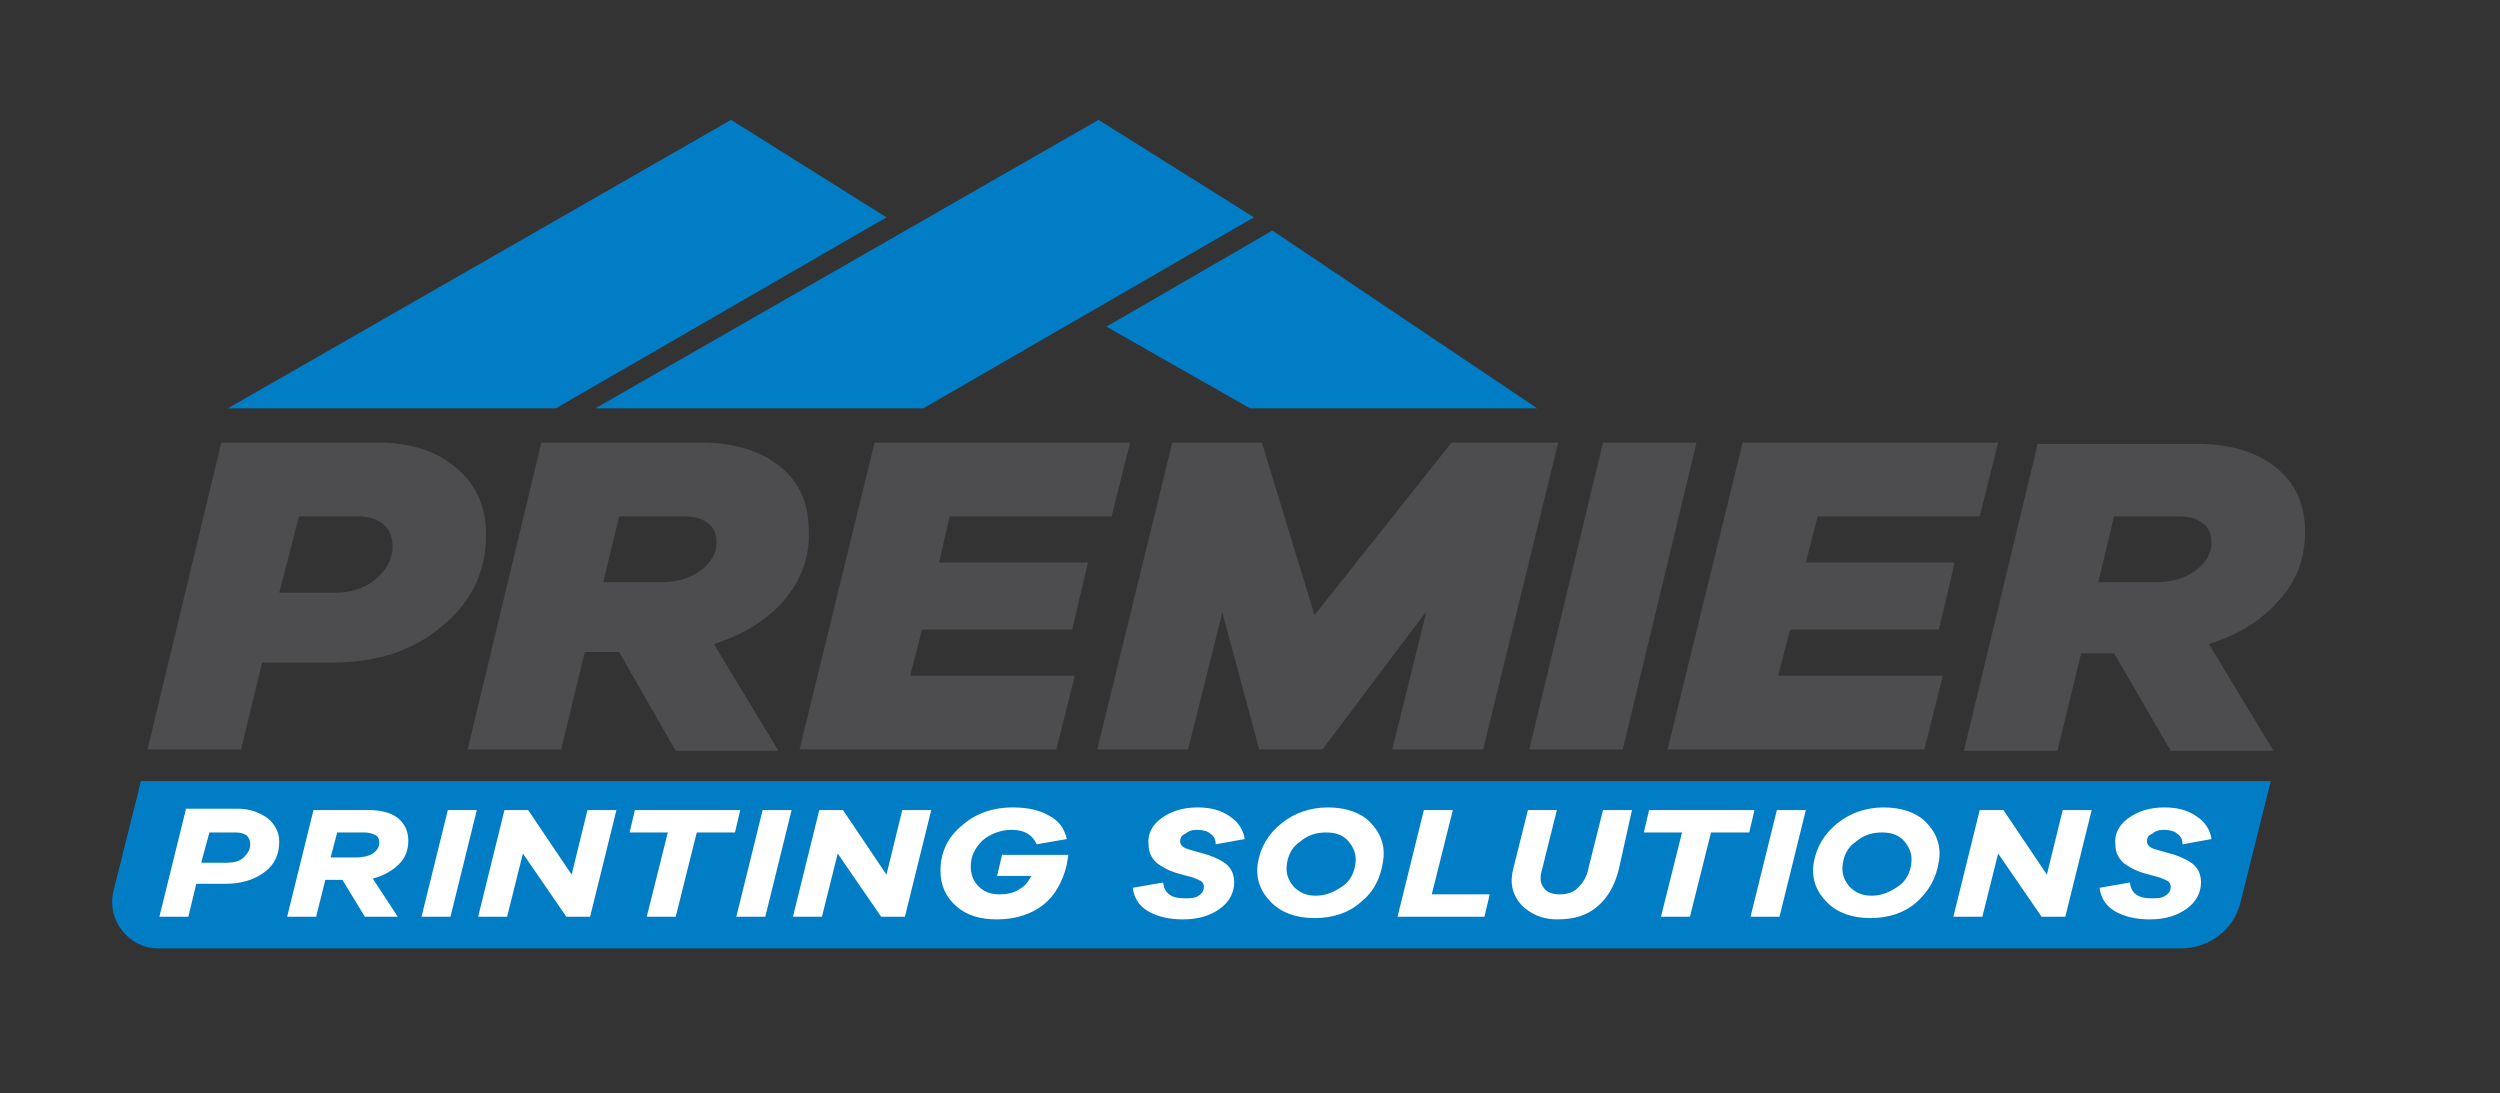 <?xml version="1.0" encoding="UTF-8"?> <!-- Generator: Adobe Illustrator 25.4.1, SVG Export Plug-In . SVG Version: 6.00 Build 0) --> <svg xmlns="http://www.w3.org/2000/svg" xmlns:xlink="http://www.w3.org/1999/xlink" version="1.1" id="Layer_1" x="0px" y="0px" viewBox="0 0 189.8 83" style="enable-background:new 0 0 189.8 83;" xml:space="preserve"><rect x="0" y="0" width="189.8" height="83" fill="#333333" stroke="none"/> <style type="text/css"> .st0{fill:#007DC5;} .st1{fill:#4D4D4F;} .st2{fill:#FFFFFF;} </style> <g> <path class="st0" d="M172.4,59.3l-2.3,9.2c-0.5,2.1-2.4,3.5-4.5,3.5H12c-2.2,0-3.9-2.1-3.4-4.3l2.1-8.4l0,0L172.4,59.3z"></path> <polygon class="st0" points="94.9,31 116.7,31 96.6,17.5 84,24.8 "></polygon> <polygon class="st0" points="95.2,16.5 83.4,9.1 45.2,31 70.1,31 "></polygon> <g> <path class="st1" d="M28.6,33.6c2.5,0,4.5,0.6,6,1.9c1.5,1.2,2.3,2.9,2.3,5.1c0,2.8-1.1,5.1-3.3,6.9c-2.2,1.9-5,2.8-8.4,2.8h-5.3 l-1.6,6.6h-7.1l5.6-23.3H28.6z M25.4,45c1.2,0,2.2-0.3,3.1-1c0.8-0.7,1.3-1.5,1.3-2.5c0-0.7-0.2-1.3-0.7-1.7 c-0.5-0.4-1.1-0.6-1.9-0.6h-4.5L21.2,45H25.4z"></path> <path class="st1" d="M59.5,45.6c-1.3,1.5-3.1,2.6-5.3,3.3l4.9,8.1h-7.8L47,49.5h-2.6l-1.8,7.4h-7.1l5.6-23.3h12.1 c2.5,0,4.5,0.6,6,1.8c1.5,1.2,2.2,2.8,2.2,4.9C61.5,42.3,60.8,44.1,59.5,45.6z M50.2,44.2c1.2,0,2.2-0.3,3-0.9 c0.8-0.6,1.2-1.3,1.2-2.1c0-0.6-0.2-1.2-0.7-1.5c-0.5-0.4-1.1-0.5-2-0.5h-4.7l-1.2,5H50.2z"></path> <path class="st1" d="M71.3,42.7h11.3l-1.2,5.1H70l-0.9,3.5h12.5l-1.4,5.6H60.7l5.7-23.3h19.4l-1.4,5.6H72.1L71.3,42.7z"></path> <path class="st1" d="M112.6,56.9h-6.9l2.6-10.5l-7.9,10.5h-4.8l-2.8-10.4l-2.6,10.4h-6.9L89,33.6h6.8l4,13.1l10.4-13.1h8.1 L112.6,56.9z"></path> <path class="st1" d="M116.1,56.9l5.6-23.3h7.1l-5.6,23.3H116.1z"></path> <path class="st1" d="M137.1,42.7h11.3l-1.2,5.1h-11.3l-0.9,3.5h12.5l-1.4,5.6h-19.5l5.7-23.3h19.4l-1.4,5.6h-12.3L137.1,42.7z"></path> <path class="st1" d="M173,45.6c-1.3,1.5-3.1,2.6-5.3,3.3l4.9,8.1h-7.8l-4.3-7.4H158l-1.8,7.4h-7.1l5.6-23.3h12.1 c2.5,0,4.5,0.6,6,1.8c1.5,1.2,2.2,2.8,2.2,4.9C175,42.3,174.4,44.1,173,45.6z M163.7,44.2c1.2,0,2.2-0.3,3-0.9 c0.8-0.6,1.2-1.3,1.2-2.1c0-0.6-0.2-1.2-0.7-1.5c-0.5-0.4-1.1-0.5-2-0.5h-4.7l-1.2,5H163.7z"></path> </g> <g> <g> <path class="st2" d="M164.3,61.3c-1.1,0-2,0.3-2.7,0.8c-0.7,0.5-1.1,1.2-1,2c0,0.6,0.2,1,0.6,1.4c0.4,0.3,0.9,0.6,1.6,0.8 l1.1,0.3c0.3,0.1,0.5,0.2,0.7,0.3c0.1,0.1,0.2,0.2,0.2,0.4c0,0.3-0.1,0.5-0.4,0.7c-0.3,0.2-0.6,0.2-1.1,0.2c-1,0-1.5-0.4-1.6-1.2 l-2.3,0.4c0.1,0.8,0.5,1.4,1.2,1.8c0.7,0.4,1.6,0.6,2.6,0.6c1.2,0,2.1-0.3,2.8-0.8c0.7-0.5,1.1-1.2,1.1-2c0-0.6-0.2-1-0.5-1.3 c-0.3-0.3-0.9-0.6-1.5-0.8l-1.4-0.4c-0.4-0.1-0.7-0.3-0.7-0.6c0-0.3,0.1-0.5,0.4-0.6c0.2-0.2,0.5-0.3,0.9-0.3 c0.4,0,0.8,0.1,1,0.3c0.3,0.2,0.4,0.5,0.4,0.8l2.2-0.4c-0.1-0.7-0.5-1.3-1.1-1.7C166.1,61.5,165.3,61.3,164.3,61.3 M158.8,61.5 h-2.2l-1.2,4.9l-3.3-4.9h-1.8l-2,8.1h2.2l1.2-4.8l3.3,4.8h1.8L158.8,61.5z M142.1,68c-0.7,0-1.2-0.2-1.7-0.7 c-0.4-0.5-0.6-1-0.5-1.7c0.1-0.7,0.4-1.3,1-1.7c0.6-0.5,1.2-0.7,2-0.7c0.7,0,1.3,0.2,1.7,0.7c0.4,0.5,0.6,1,0.5,1.7 c-0.1,0.7-0.4,1.3-1,1.7C143.5,67.7,142.9,68,142.1,68 M143,61.3c-1.3,0-2.5,0.4-3.5,1.2c-1,0.8-1.6,1.8-1.8,3 c-0.2,1.2,0.2,2.2,1,3c0.8,0.8,1.9,1.2,3.3,1.2c1.4,0,2.6-0.4,3.5-1.2s1.5-1.8,1.7-3.1c0.2-1.2-0.2-2.2-1-3 C145.5,61.7,144.4,61.3,143,61.3 M135.1,69.6l2-8.1h-2.2l-2,8.1H135.1z M132.8,63.2l0.4-1.7h-8l-0.4,1.7h2.9l-1.6,6.4h2.2 l1.6-6.4H132.8z M123.9,61.5h-2.2l-1.1,4.4c-0.1,0.6-0.4,1.1-0.8,1.5c-0.4,0.4-0.9,0.5-1.4,0.5c-0.6,0-1-0.2-1.2-0.5 c-0.3-0.4-0.3-0.8-0.1-1.5l1.1-4.4h-2.2l-1.1,4.4c-0.3,1.1-0.1,2,0.6,2.8c0.7,0.7,1.6,1.1,2.7,1.1c1.3,0,2.3-0.3,3.1-1 c0.8-0.7,1.3-1.6,1.6-2.8L123.9,61.5z M113.1,67.9h-4.4l1.6-6.4h-2.2l-2,8.1h6.6L113.1,67.9z M99.9,68c-0.7,0-1.2-0.2-1.7-0.7 c-0.4-0.5-0.6-1-0.5-1.7c0.1-0.7,0.4-1.3,1-1.7c0.6-0.5,1.2-0.7,2-0.7c0.7,0,1.3,0.2,1.7,0.7c0.4,0.5,0.6,1,0.5,1.7 c-0.1,0.7-0.4,1.3-1,1.7C101.3,67.7,100.7,68,99.9,68 M100.8,61.3c-1.3,0-2.5,0.4-3.5,1.2c-1,0.8-1.6,1.8-1.8,3 c-0.2,1.2,0.2,2.2,1,3c0.8,0.8,1.9,1.2,3.3,1.2c1.4,0,2.6-0.4,3.5-1.2c1-0.8,1.5-1.8,1.7-3.1c0.2-1.2-0.2-2.2-1-3 C103.3,61.7,102.2,61.3,100.8,61.3 M90.9,61.3c-1.1,0-2,0.3-2.7,0.8c-0.7,0.5-1.1,1.2-1,2c0,0.6,0.2,1,0.6,1.4 c0.4,0.3,0.9,0.6,1.6,0.8l1.1,0.3c0.3,0.1,0.5,0.2,0.7,0.3c0.1,0.1,0.2,0.2,0.2,0.4c0,0.3-0.1,0.5-0.4,0.7 c-0.3,0.2-0.6,0.2-1.1,0.2c-1,0-1.5-0.4-1.6-1.2l-2.3,0.4c0.1,0.8,0.5,1.4,1.2,1.8c0.7,0.4,1.6,0.6,2.6,0.6 c1.2,0,2.1-0.3,2.8-0.8c0.7-0.5,1.1-1.2,1.1-2c0-0.6-0.2-1-0.5-1.3c-0.3-0.3-0.9-0.6-1.5-0.8l-1.4-0.4c-0.4-0.1-0.7-0.3-0.7-0.6 c0-0.3,0.1-0.5,0.4-0.6c0.2-0.2,0.5-0.3,0.9-0.3c0.4,0,0.8,0.1,1,0.3c0.3,0.2,0.4,0.5,0.4,0.8l2.2-0.4c-0.1-0.7-0.5-1.3-1.1-1.7 C92.7,61.5,91.9,61.3,90.9,61.3 M76.1,64.8l-0.4,1.7h2.6c-0.2,0.4-0.5,0.8-0.9,1c-0.4,0.3-1,0.4-1.5,0.4c-0.7,0-1.2-0.2-1.6-0.6 c-0.4-0.4-0.6-0.9-0.6-1.5c0-0.8,0.3-1.4,0.9-2c0.6-0.5,1.4-0.8,2.2-0.8c1,0,1.6,0.4,1.9,1.1l2.3-0.4c-0.2-0.8-0.6-1.4-1.4-1.8 c-0.7-0.4-1.6-0.6-2.7-0.6c-1.6,0-2.9,0.5-3.9,1.4c-1.1,0.9-1.6,2.1-1.6,3.4c0,1.1,0.4,2,1.2,2.7c0.8,0.7,1.8,1,3.1,1 c1.4,0,2.6-0.4,3.5-1.1c0.9-0.7,1.5-1.8,1.8-3.1c0-0.2,0.1-0.4,0.1-0.7H76.1z M70.7,61.5h-2.2l-1.2,4.9L64,61.5h-1.8l-2,8.1h2.2 l1.2-4.8l3.3,4.8h1.8L70.7,61.5z M58.1,69.6l2-8.1h-2.2l-2,8.1H58.1z M55.8,63.2l0.4-1.7h-8l-0.4,1.7h2.9l-1.6,6.4h2.2l1.6-6.4 H55.8z M46.8,61.5h-2.2l-1.2,4.9l-3.3-4.9h-1.8l-2,8.1h2.2l1.2-4.8l3.3,4.8h1.8L46.8,61.5z M34.2,69.6l2-8.1H34l-2,8.1H34.2z M25.1,65.1l0.5-1.9h2.1c0.3,0,0.6,0.1,0.8,0.2s0.3,0.3,0.3,0.6c0,0.3-0.2,0.6-0.5,0.8C28,65,27.5,65.1,27,65.1H25.1z M31,63.8 c0-0.7-0.3-1.3-0.8-1.7c-0.5-0.4-1.3-0.6-2.2-0.6h-4.2l-2,8.1H24l0.7-2.8H26l1.7,2.8h2.5l-1.9-2.9c0.8-0.2,1.5-0.6,2-1.1 C30.8,65.1,31,64.5,31,63.8 M15.3,65.4l0.6-2.2h2c0.4,0,0.6,0.1,0.8,0.2c0.2,0.2,0.3,0.4,0.3,0.7c0,0.4-0.2,0.7-0.5,1 c-0.3,0.3-0.8,0.4-1.3,0.4H15.3z M14.1,61.5l-2,8.1h2.2l0.6-2.5h2.2c1.2,0,2.2-0.3,3-0.9c0.8-0.6,1.1-1.4,1.1-2.3 c0-0.7-0.3-1.3-0.9-1.8c-0.6-0.4-1.3-0.7-2.2-0.7H14.1z"></path> </g> </g> <polygon class="st0" points="42.2,31 67.3,16.5 55.5,9.1 17.3,31 "></polygon> </g> </svg> 